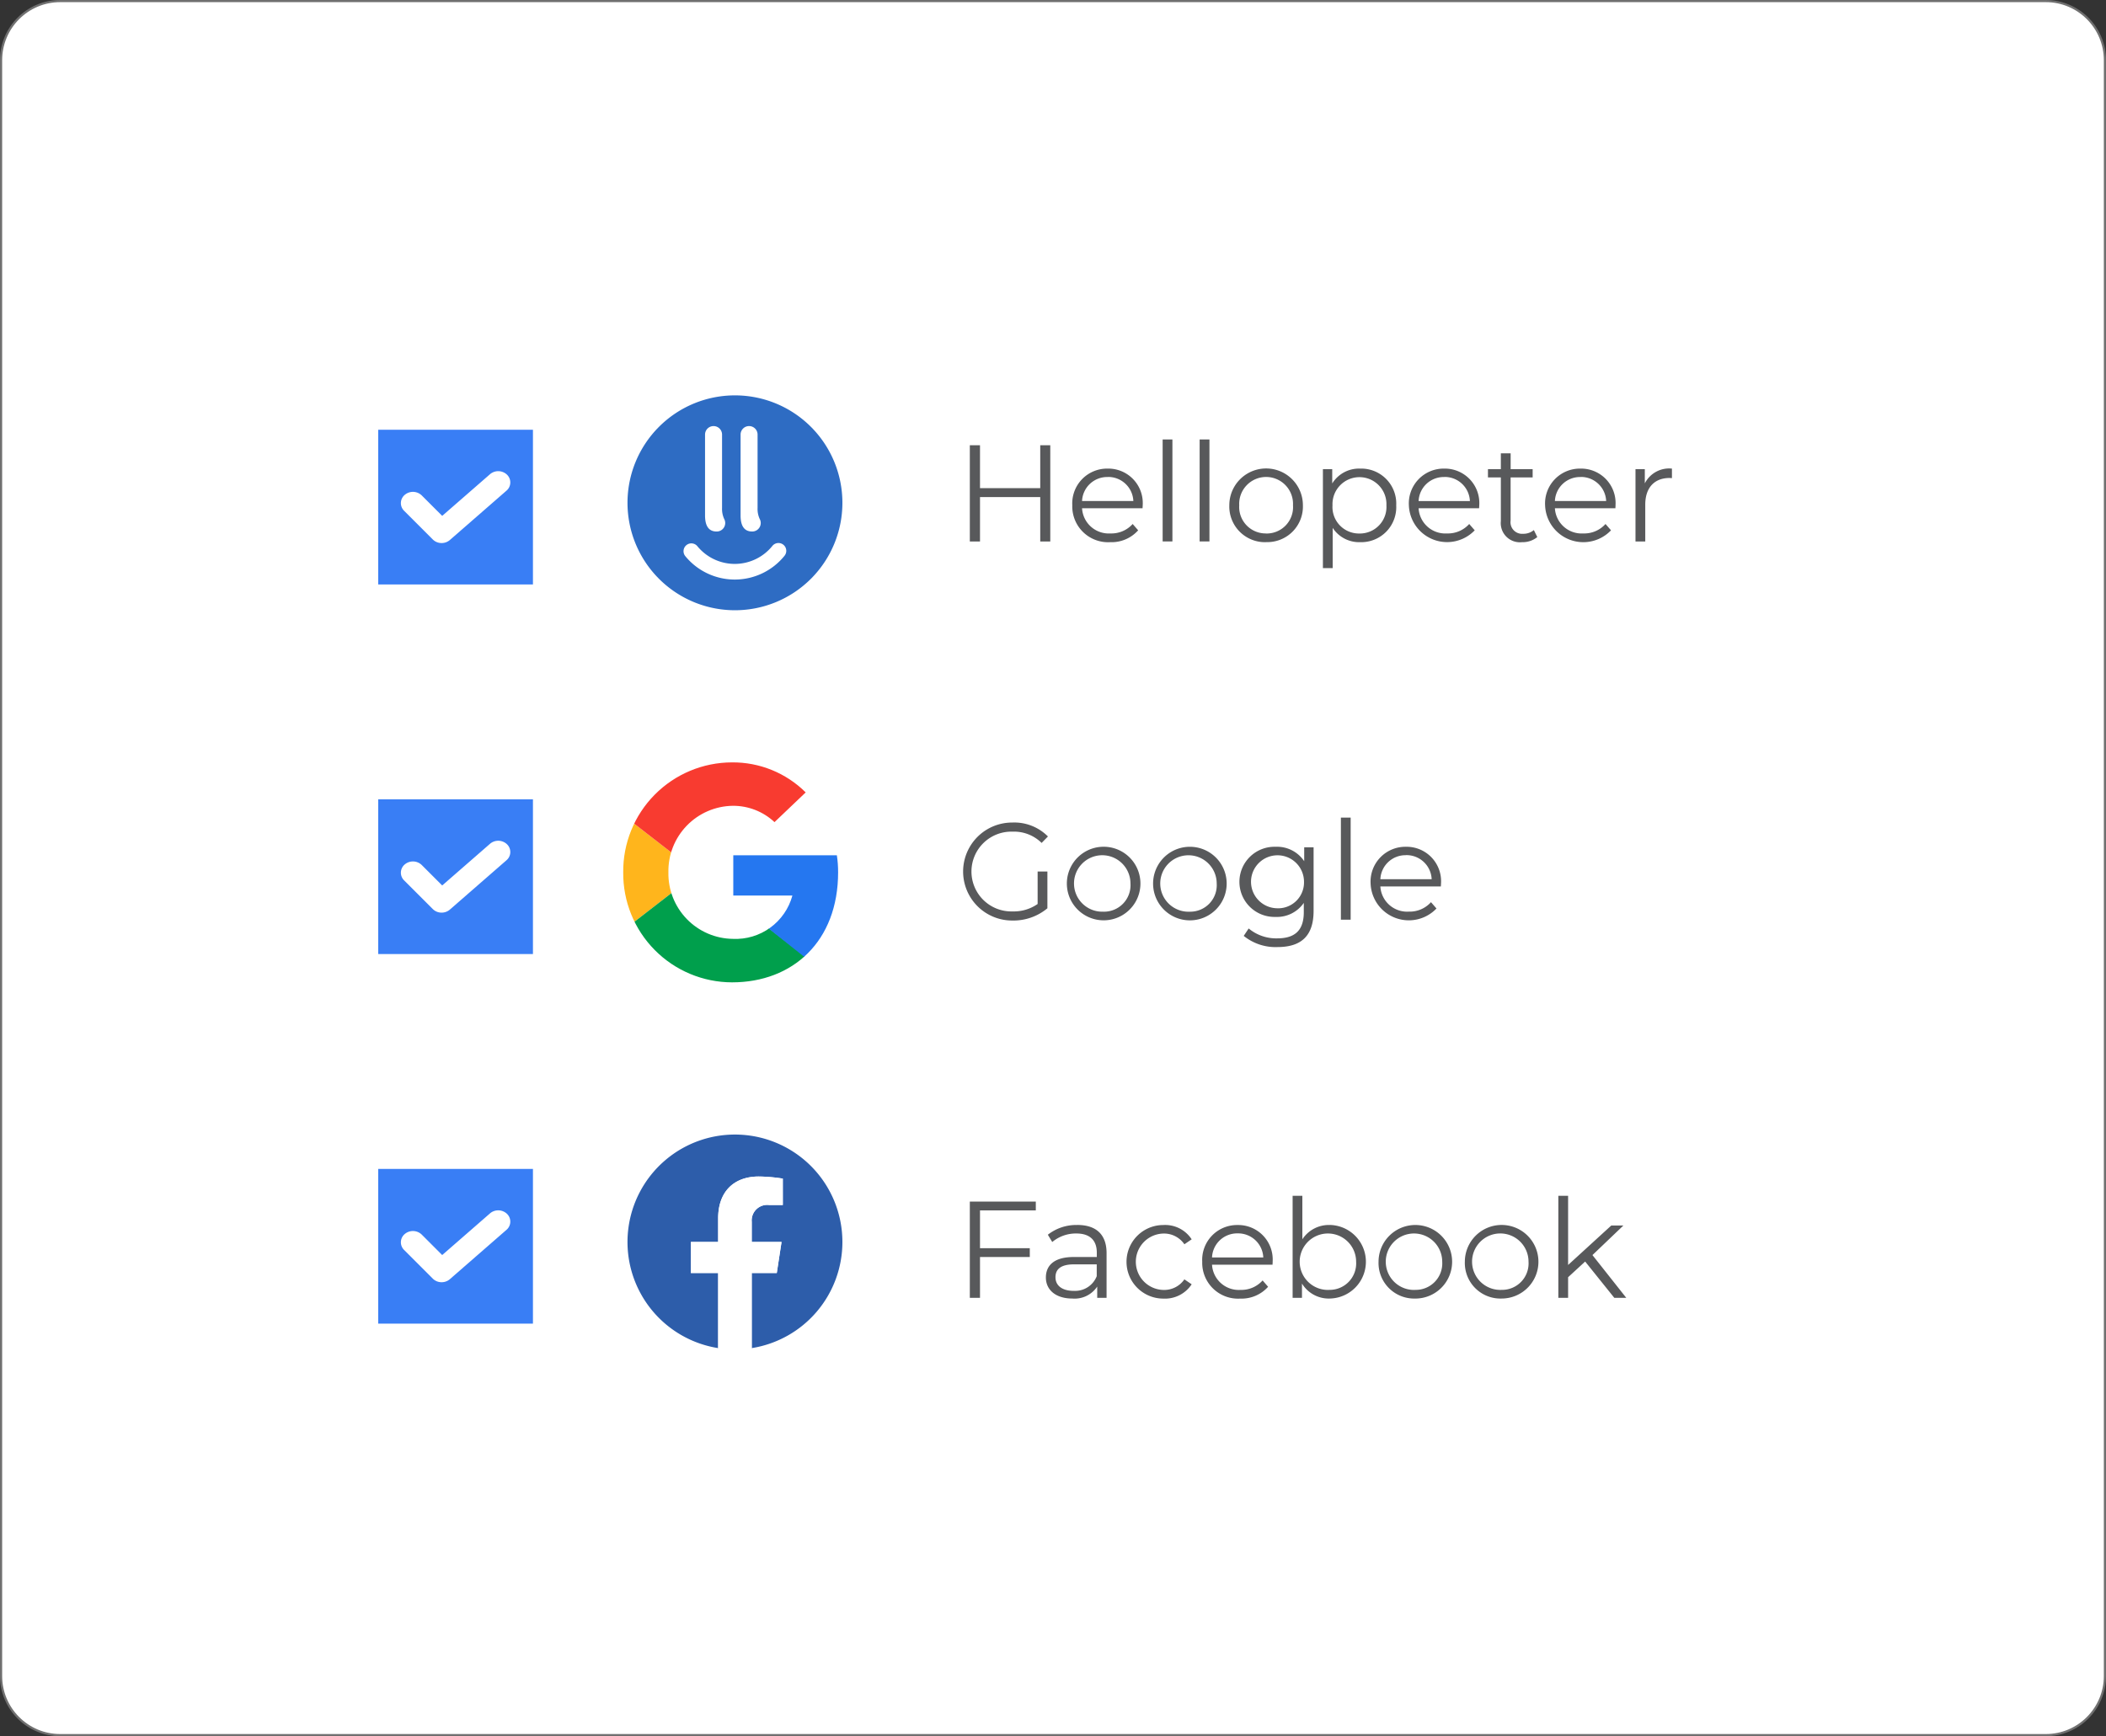 <svg xmlns="http://www.w3.org/2000/svg" xmlns:xlink="http://www.w3.org/1999/xlink" width="245" height="202" viewBox="0 0 245 202"><rect x="0" y="0" width="245" height="202" fill="#333333" stroke="none"/><defs><clipPath id="a"><rect width="25" height="25" fill="none"/></clipPath><clipPath id="b"><path d="M1.826,14.509a12.68,12.68,0,0,0,12.658,12.8c7.072,0,12.341-4.772,12.341-12.8a13.151,13.151,0,0,0-.145-1.984H14.63v4.686h6.877a6.842,6.842,0,0,1-6.925,5.039,7.594,7.594,0,0,1-7.5-7.741,7.594,7.594,0,0,1,7.5-7.741,7.03,7.03,0,0,1,4.844,1.9L23.053,5.21a12.009,12.009,0,0,0-8.569-3.493A12.669,12.669,0,0,0,1.826,14.509" fill="none"/></clipPath></defs><g transform="translate(-138 -727)"><g transform="translate(138 727)" fill="#fff"><path d="M 238 201.875 L 7 201.875 C 3.209 201.875 0.125 198.791 0.125 195 L 0.125 7 C 0.125 3.209 3.209 0.125 7 0.125 L 238 0.125 C 241.791 0.125 244.875 3.209 244.875 7 L 244.875 195 C 244.875 198.791 241.791 201.875 238 201.875 Z" stroke="none"/><path d="M 7 0.25 C 3.278 0.25 0.25 3.278 0.25 7 L 0.25 195 C 0.25 198.722 3.278 201.75 7 201.75 L 238 201.75 C 241.722 201.75 244.75 198.722 244.75 195 L 244.75 7 C 244.75 3.278 241.722 0.25 238 0.25 L 7 0.25 M 7 0 L 238 0 C 241.866 0 245 3.134 245 7 L 245 195 C 245 198.866 241.866 202 238 202 L 7 202 C 3.134 202 0 198.866 0 195 L 0 7 C 0 3.134 3.134 0 7 0 Z" stroke="none" fill="#707070"/></g><g transform="translate(73 7)"><path d="M10.016,3.8V8.792H3.008V3.8H1.824V15H3.008V9.832h7.008V15h1.168V3.8Zm11.92,6.992a4.01,4.01,0,0,0-4.08-4.272,4.053,4.053,0,0,0-4.112,4.272A4.168,4.168,0,0,0,18.16,15.08,4.143,4.143,0,0,0,21.408,13.7l-.64-.736a3.317,3.317,0,0,1-2.576,1.1,3.115,3.115,0,0,1-3.312-2.928h7.04C21.92,11.016,21.936,10.888,21.936,10.792Zm-4.08-3.3a2.927,2.927,0,0,1,2.992,2.8H14.88A2.923,2.923,0,0,1,17.856,7.5Zm6.4,7.5h1.136V3.128H24.256Zm4.3,0H29.7V3.128H28.56Zm7.744.08a4.14,4.14,0,0,0,4.272-4.288,4.28,4.28,0,0,0-8.56,0A4.153,4.153,0,0,0,36.3,15.08Zm0-1.008a3.081,3.081,0,0,1-3.136-3.28,3.132,3.132,0,1,1,6.256,0A3.069,3.069,0,0,1,36.3,14.072ZM47.232,6.52a3.666,3.666,0,0,0-3.248,1.728V6.584H42.9V18.1h1.136V13.416a3.676,3.676,0,0,0,3.2,1.664,4.076,4.076,0,0,0,4.192-4.288A4.071,4.071,0,0,0,47.232,6.52Zm-.08,7.552a3.081,3.081,0,0,1-3.136-3.28,3.139,3.139,0,1,1,6.272,0A3.09,3.09,0,0,1,47.152,14.072Zm13.936-3.28a4.01,4.01,0,0,0-4.08-4.272A4.053,4.053,0,0,0,52.9,10.792,4.449,4.449,0,0,0,60.56,13.7l-.64-.736a3.317,3.317,0,0,1-2.576,1.1,3.115,3.115,0,0,1-3.312-2.928h7.04C61.072,11.016,61.088,10.888,61.088,10.792Zm-4.08-3.3A2.927,2.927,0,0,1,60,10.3H54.032A2.923,2.923,0,0,1,57.008,7.5ZM67.44,13.672a1.88,1.88,0,0,1-1.248.432,1.348,1.348,0,0,1-1.456-1.536V7.544H67.3v-.96h-2.56V4.744H63.6v1.84H62.1v.96h1.5v5.088a2.229,2.229,0,0,0,2.464,2.448,2.705,2.705,0,0,0,1.776-.592Zm9.5-2.88a4.01,4.01,0,0,0-4.08-4.272,4.053,4.053,0,0,0-4.112,4.272A4.449,4.449,0,0,0,76.416,13.7l-.64-.736a3.317,3.317,0,0,1-2.576,1.1,3.115,3.115,0,0,1-3.312-2.928h7.04C76.928,11.016,76.944,10.888,76.944,10.792Zm-4.08-3.3a2.927,2.927,0,0,1,2.992,2.8H69.888A2.923,2.923,0,0,1,72.864,7.5Zm7.488.736V6.584H79.264V15H80.4V10.712c0-1.984,1.072-3.1,2.832-3.1.08,0,.176.016.272.016V6.52A3.174,3.174,0,0,0,80.352,8.232ZM9.712,57.176a4.849,4.849,0,0,1-2.928.864A4.642,4.642,0,1,1,6.8,48.76a4.568,4.568,0,0,1,3.376,1.312l.736-.752A5.519,5.519,0,0,0,6.752,47.7,5.7,5.7,0,1,0,6.736,59.1a6.18,6.18,0,0,0,4.112-1.424V53.4H9.712Zm7.68,1.9a4.28,4.28,0,0,0,0-8.56,4.28,4.28,0,1,0,0,8.56Zm0-1.008a3.284,3.284,0,1,1,3.12-3.28A3.081,3.081,0,0,1,17.392,58.072ZM27.424,59.08a4.28,4.28,0,0,0,0-8.56,4.28,4.28,0,1,0,0,8.56Zm0-1.008a3.284,3.284,0,1,1,3.12-3.28A3.081,3.081,0,0,1,27.424,58.072Zm13.3-7.488V52.2a3.8,3.8,0,0,0-3.328-1.68,4.082,4.082,0,1,0,0,8.16,3.787,3.787,0,0,0,3.28-1.632V58.12c0,2.08-.976,3.056-3.1,3.056a5.009,5.009,0,0,1-3.312-1.152l-.576.864a5.869,5.869,0,0,0,3.92,1.3c2.784,0,4.208-1.312,4.208-4.208V50.584ZM37.5,57.672a3.082,3.082,0,1,1,3.2-3.088A3.008,3.008,0,0,1,37.5,57.672ZM44.992,59h1.136V47.128H44.992ZM56.64,54.792a4.01,4.01,0,0,0-4.08-4.272,4.053,4.053,0,0,0-4.112,4.272A4.449,4.449,0,0,0,56.112,57.7l-.64-.736a3.317,3.317,0,0,1-2.576,1.1,3.115,3.115,0,0,1-3.312-2.928h7.04C56.624,55.016,56.64,54.888,56.64,54.792Zm-4.08-3.3a2.927,2.927,0,0,1,2.992,2.8H49.584A2.923,2.923,0,0,1,52.56,51.5ZM9.5,92.824V91.8H1.824V103H3.008V98.248H8.8V97.224H3.008v-4.4Zm4.816,1.7A5.344,5.344,0,0,0,10.9,95.656l.512.848a4.287,4.287,0,0,1,2.8-.992c1.568,0,2.384.784,2.384,2.224v.512H13.92c-2.416,0-3.248,1.088-3.248,2.384,0,1.456,1.168,2.448,3.072,2.448a3.16,3.16,0,0,0,2.9-1.392V103h1.088V97.784C17.728,95.608,16.5,94.52,14.32,94.52Zm-.4,7.664c-1.344,0-2.128-.608-2.128-1.584,0-.864.528-1.5,2.16-1.5h2.64v1.376A2.693,2.693,0,0,1,13.92,102.184Zm10.416.9a3.71,3.71,0,0,0,3.3-1.664l-.848-.576a2.847,2.847,0,0,1-2.448,1.232,3.281,3.281,0,0,1,0-6.56,2.861,2.861,0,0,1,2.448,1.248l.848-.576a3.676,3.676,0,0,0-3.3-1.664,4.28,4.28,0,1,0,0,8.56Zm12.72-4.288a4.01,4.01,0,0,0-4.08-4.272,4.053,4.053,0,0,0-4.112,4.272,4.168,4.168,0,0,0,4.416,4.288,4.143,4.143,0,0,0,3.248-1.376l-.64-.736a3.317,3.317,0,0,1-2.576,1.1A3.115,3.115,0,0,1,30,99.144h7.04C37.04,99.016,37.056,98.888,37.056,98.792Zm-4.08-3.3a2.927,2.927,0,0,1,2.992,2.8H30A2.923,2.923,0,0,1,32.976,95.5Zm10.736-.976a3.676,3.676,0,0,0-3.2,1.664V91.128H39.376V103h1.088v-1.664a3.646,3.646,0,0,0,3.248,1.744,4.281,4.281,0,0,0,0-8.56Zm-.08,7.552a3.283,3.283,0,1,1,3.136-3.28A3.081,3.081,0,0,1,43.632,102.072Zm10.032,1.008a4.28,4.28,0,1,0-4.288-4.288A4.14,4.14,0,0,0,53.664,103.08Zm0-1.008a3.284,3.284,0,1,1,3.12-3.28A3.081,3.081,0,0,1,53.664,102.072ZM63.7,103.08a4.28,4.28,0,1,0-4.288-4.288A4.14,4.14,0,0,0,63.7,103.08Zm0-1.008a3.284,3.284,0,1,1,3.12-3.28A3.081,3.081,0,0,1,63.7,102.072ZM76.8,103h1.392l-3.936-4.976,3.6-3.44H76.448l-5.024,4.592V91.128H70.288V103h1.136v-2.4l1.984-1.824Z" transform="translate(176 768)" fill="#58595b"/><g transform="translate(138 766)"><g clip-path="url(#a)"><path d="M12.5,25h0A12.5,12.5,0,1,1,25,12.5,12.5,12.5,0,0,1,12.5,25" fill="#2e6cc3"/><path d="M9.78,3.6h0A.989.989,0,0,1,11,4.561V13.1a2.752,2.752,0,0,0,.25,1.282A.989.989,0,0,1,10.4,15.84h-.034q-1.345,0-1.345-1.868V4.561A.989.989,0,0,1,9.78,3.6" fill="#fff"/><path d="M13.912,3.6h0a.989.989,0,0,1,1.22.962V13.1a2.752,2.752,0,0,0,.25,1.282.989.989,0,0,1-.849,1.457H14.5q-1.345,0-1.345-1.868V4.561a.989.989,0,0,1,.758-.962" fill="#fff"/><path d="M18.1,17.354a.913.913,0,0,0-1.251.168,5.622,5.622,0,0,1-8.7.052.91.91,0,1,0-1.408,1.152,7.438,7.438,0,0,0,11.528-.068A.909.909,0,0,0,18.1,17.354Z" fill="#fff"/></g></g><g transform="translate(135.676 806.984)"><g clip-path="url(#b)"><path d="M10.479,14.569l-8.8,6.816A14.844,14.844,0,0,1,0,14.508,14.594,14.594,0,0,1,1.642,7.716Z" fill="#ffb51c"/><path d="M10.479,14.569l-8.8,6.816c.835,2.856,4.5,6.024,8.238,7.2,6.777,2.136,13.177-1.357,14.236-3.377Z" fill="#009f4c"/><path d="M1.643,7.717l6.983,5.416s.959-4.653,5.01-4.727,5.672,2.431,5.672,2.431l6.039-5.414A11.828,11.828,0,0,0,21,1.716C16.067-.761,7.8-1.854,1.643,7.717" fill="#f83b30"/><path d="M13.495,16.916V11.757H28.146s1.4,8.544-3.994,13.626c-.417-.417-10.657-8.467-10.657-8.467" fill="#2577f0"/></g></g><g transform="translate(138 852)"><g clip-path="url(#a)"><path d="M25,12.5A12.5,12.5,0,1,0,10.547,24.848V16.113H7.373V12.5h3.174V9.746c0-3.133,1.866-4.863,4.721-4.863a19.224,19.224,0,0,1,2.8.244V8.2H16.49a1.807,1.807,0,0,0-2.037,1.952V12.5H17.92l-.554,3.613H14.453v8.735A12.5,12.5,0,0,0,25,12.5" fill="#2d5daa"/><path d="M17.366,16.113,17.92,12.5H14.453V10.155A1.807,1.807,0,0,1,16.49,8.2h1.577V5.127a19.242,19.242,0,0,0-2.8-.244c-2.856,0-4.722,1.73-4.722,4.863V12.5H7.373v3.613h3.174v8.735a12.623,12.623,0,0,0,3.906,0V16.113Z" fill="#fff"/></g></g><g transform="translate(9)"><rect width="18" height="18" transform="translate(100 770)" fill="#397ef5"/><path d="M38.759,126.84a1.445,1.445,0,0,1-1.024-.415L34.4,123.09a1.251,1.251,0,0,1,.065-1.852,1.474,1.474,0,0,1,1.983.061l2.379,2.38,5.565-4.85a1.474,1.474,0,0,1,1.982.064,1.253,1.253,0,0,1-.07,1.854l-6.588,5.742a1.457,1.457,0,0,1-.956.351" transform="translate(68.615 656.342)" fill="#fff"/></g><g transform="translate(9 43)"><rect width="18" height="18" transform="translate(100 770)" fill="#397ef5"/><path d="M38.759,126.84a1.445,1.445,0,0,1-1.024-.415L34.4,123.09a1.251,1.251,0,0,1,.065-1.852,1.474,1.474,0,0,1,1.983.061l2.379,2.38,5.565-4.85a1.474,1.474,0,0,1,1.982.064,1.253,1.253,0,0,1-.07,1.854l-6.588,5.742a1.457,1.457,0,0,1-.956.351" transform="translate(68.615 656.342)" fill="#fff"/></g><g transform="translate(9 86)"><rect width="18" height="18" transform="translate(100 770)" fill="#397ef5"/><path d="M38.759,126.84a1.445,1.445,0,0,1-1.024-.415L34.4,123.09a1.251,1.251,0,0,1,.065-1.852,1.474,1.474,0,0,1,1.983.061l2.379,2.38,5.565-4.85a1.474,1.474,0,0,1,1.982.064,1.253,1.253,0,0,1-.07,1.854l-6.588,5.742a1.457,1.457,0,0,1-.956.351" transform="translate(68.615 656.342)" fill="#fff"/></g></g></g></svg>